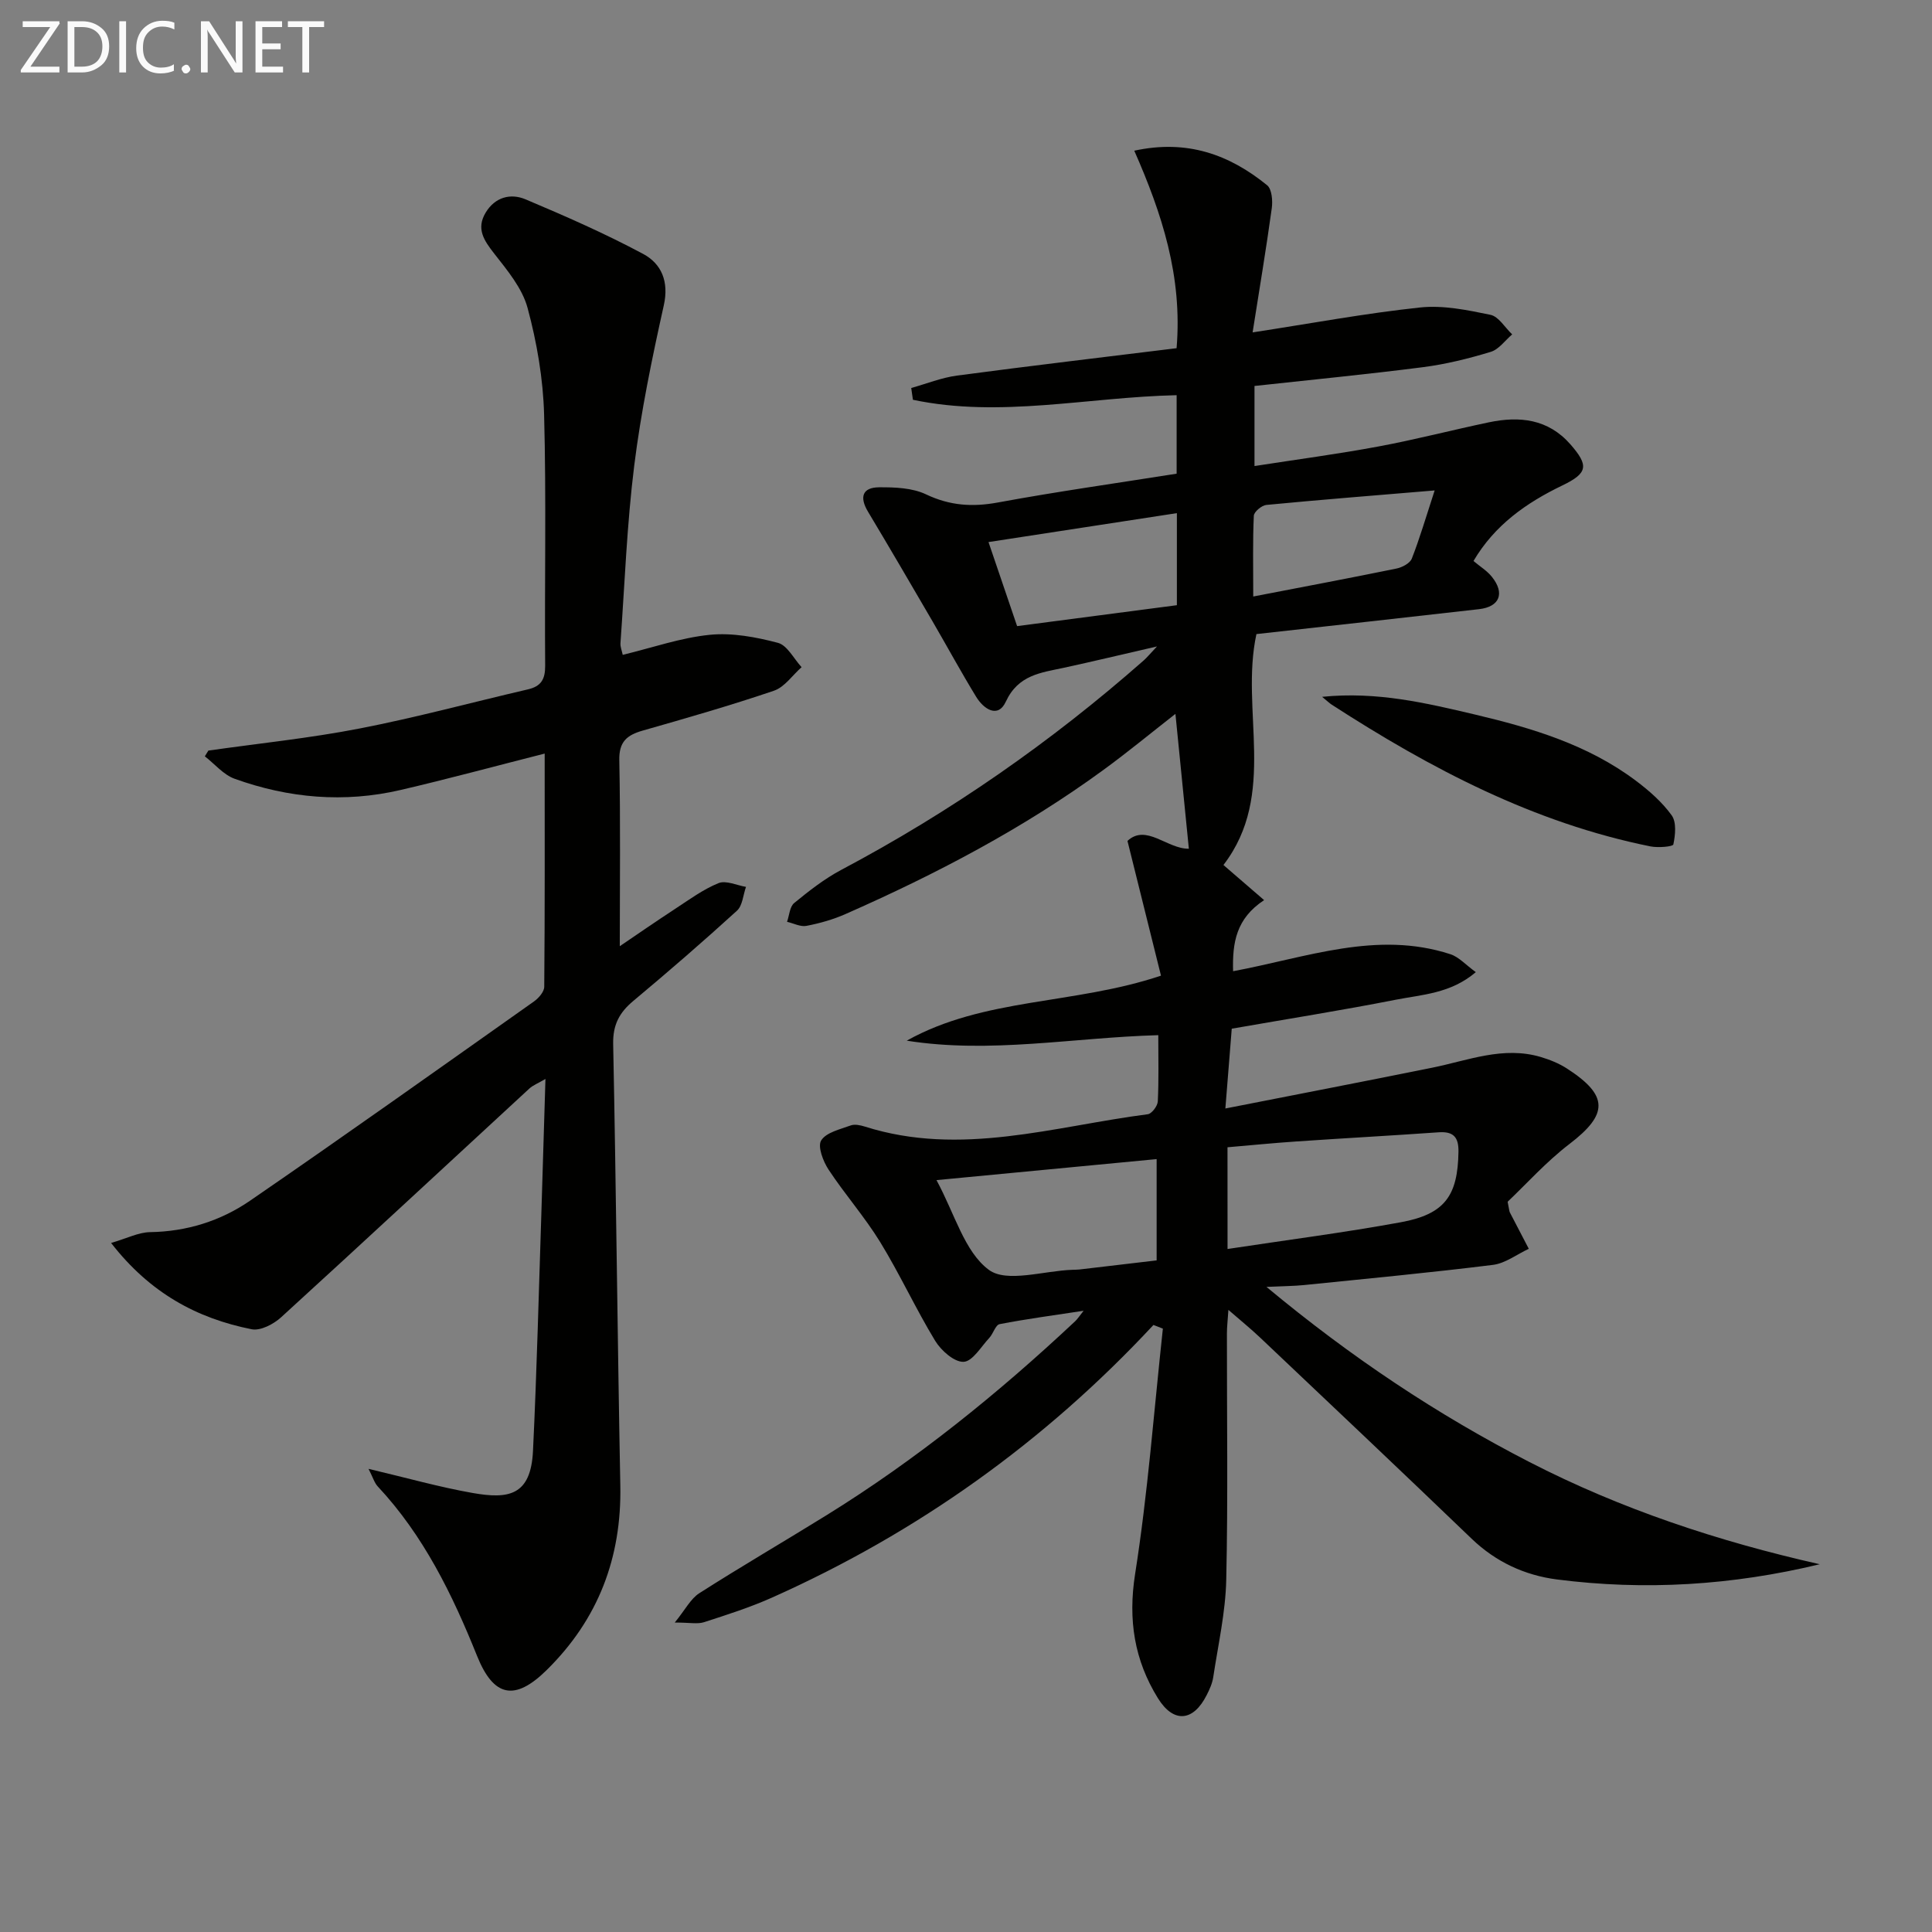 <svg enable-background="new 0 0 400 400" viewBox="0 0 400 400" xmlns="http://www.w3.org/2000/svg"><rect x="0" y="0" width="400" height="400" fill="#808080" stroke="none"/><path d="m238.81 274.32c-22.53 24.21-48.89 43.03-79.03 56.47-4.53 2.02-9.3 3.54-14.03 5.07-1.34.43-2.93.07-6.05.07 2.17-2.65 3.27-4.91 5.08-6.07 8.67-5.54 17.56-10.71 26.31-16.13 18.62-11.53 35.56-25.22 51.51-40.18.46-.43.81-.99 1.75-2.17-6.3.96-11.88 1.7-17.39 2.77-.86.17-1.31 1.96-2.13 2.84-1.71 1.83-3.48 4.89-5.33 4.96-1.94.08-4.66-2.34-5.89-4.36-4.04-6.65-7.3-13.78-11.37-20.42-3.21-5.23-7.32-9.89-10.7-15.02-1.13-1.72-2.3-4.8-1.52-6.04 1.05-1.67 3.92-2.29 6.11-3.1.84-.31 2.01-.05 2.94.24 19.83 6.29 39.13-.05 58.57-2.56.82-.11 2.03-1.71 2.07-2.66.22-4.45.1-8.92.1-13.71-17.64.49-34.73 3.88-52.08 1.14 15.99-8.94 34.63-7.42 52.64-13.46-2.23-8.97-4.47-17.99-6.94-27.9 3.88-3.61 8.25 1.7 12.71 1.62-.92-9.29-1.83-18.43-2.78-27.92-5.03 3.93-9.85 7.91-14.89 11.59-16.59 12.12-34.68 21.6-53.43 29.86-2.56 1.13-5.32 1.91-8.07 2.44-1.24.24-2.67-.53-4.02-.84.47-1.33.55-3.13 1.48-3.89 3.07-2.51 6.25-5.01 9.74-6.86 22.62-11.99 43.47-26.49 62.66-43.4.6-.53 1.11-1.16 2.71-2.86-7.32 1.68-13.27 3.11-19.25 4.41-4.78 1.03-9.47 1.46-12.05 7.03-1.63 3.52-4.59 1.52-6.14-1.02-3.12-5.11-5.98-10.37-8.99-15.55-4.44-7.61-8.87-15.22-13.4-22.77-1.79-2.99-1.21-5.03 2.32-5.05 3.25-.02 6.85.11 9.69 1.46 4.94 2.35 9.61 2.66 14.91 1.68 12.23-2.26 24.56-3.99 36.98-5.96 0-5.66 0-10.9 0-16.25-18.4.4-36.53 4.76-54.6.95-.12-.81-.23-1.63-.35-2.44 3.16-.88 6.26-2.14 9.48-2.57 15.1-2.01 30.23-3.79 45.46-5.67 1.24-14.9-3.04-27.88-8.76-40.89 10.96-2.39 19.71.82 27.5 7.15.99.8 1.18 3.2.97 4.75-1.15 8.34-2.54 16.65-3.97 25.72 12.17-1.87 23.37-3.96 34.67-5.16 4.77-.51 9.8.53 14.57 1.52 1.71.35 3.01 2.65 4.5 4.05-1.47 1.25-2.75 3.11-4.44 3.62-4.58 1.39-9.29 2.56-14.03 3.17-11.52 1.48-23.08 2.6-34.88 3.89v16.58c8.73-1.36 17.23-2.48 25.65-4.05 7.66-1.42 15.23-3.4 22.86-5 6.36-1.33 12.27-.72 16.9 4.56 3.84 4.39 3.61 5.96-1.66 8.5-7.48 3.6-14.03 8.21-18.41 15.65 1.37 1.15 2.8 2.02 3.79 3.25 2.76 3.42 1.64 6.23-2.63 6.72-15.34 1.75-30.68 3.44-46.1 5.16-3.42 15.77 4.42 33.15-6.83 47.81 2.57 2.22 5.33 4.6 8.42 7.27-5.79 3.82-6.59 8.79-6.42 14.72 15.22-2.84 29.77-8.48 44.99-3.52 1.76.57 3.17 2.2 5.26 3.71-5.19 4.44-11.12 4.64-16.61 5.72-11.06 2.18-22.21 3.94-33.92 5.99-.41 5.11-.82 10.32-1.32 16.52 14.9-2.93 28.86-5.62 42.8-8.44 7.44-1.5 14.72-4.53 22.5-2.22 1.88.56 3.77 1.32 5.41 2.38 8.68 5.6 8.58 9.48.53 15.63-4.8 3.67-8.9 8.26-12.8 11.96.33 1.62.33 1.96.47 2.23 1.29 2.51 2.61 5.01 3.91 7.51-2.47 1.15-4.85 3.01-7.42 3.33-13.02 1.62-26.08 2.85-39.14 4.18-2.08.21-4.17.21-7.75.38 17.63 14.65 35.35 26.43 54.41 36.24 19.04 9.8 39.21 16.46 60.14 21.18-18.15 4.38-36.23 5.48-54.41 3.15-6.67-.86-12.67-3.63-17.68-8.45-14.53-13.96-29.17-27.8-43.8-41.65-1.9-1.8-3.95-3.46-6.54-5.71-.14 2.12-.31 3.51-.31 4.9-.02 17 .24 34-.14 50.99-.15 6.73-1.68 13.44-2.69 20.14-.19 1.28-.76 2.55-1.36 3.72-2.76 5.48-6.85 5.89-10.1.64-4.87-7.87-6.21-16.21-4.72-25.7 2.65-16.82 3.91-33.86 5.75-50.81-.65-.26-1.3-.51-1.95-.76zm15.34-15.73c12.36-1.88 24.18-3.39 35.89-5.54 9.11-1.67 11.78-5.49 11.92-14.59.05-3.03-1.04-4.24-4.1-4.03-9.78.69-19.58 1.22-29.36 1.89-4.76.32-9.5.79-14.36 1.21.01 6.85.01 13.31.01 21.06zm-60.26-14.26c3.79 6.99 5.79 14.83 10.83 18.57 3.71 2.76 11.4.19 17.31 0 .5-.02 1-.02 1.49-.07 5.36-.63 10.72-1.27 15.95-1.88 0-7.23 0-13.79 0-20.97-15.17 1.45-29.93 2.86-45.58 4.35zm10.77-132.1c2.09 6.14 4.04 11.86 5.92 17.4 11.31-1.48 22.24-2.91 33.08-4.33 0-6.47 0-12.58 0-19.06-13.06 2-25.8 3.96-39 5.99zm92.37-10.69c-12.78 1.07-23.82 1.94-34.84 3-.97.09-2.57 1.43-2.6 2.25-.24 5.21-.12 10.45-.12 16.71 10.57-2.04 20.13-3.84 29.66-5.79 1.18-.24 2.79-1.09 3.17-2.06 1.61-4.1 2.85-8.35 4.73-14.11z" fill="#010100"/><path d="m76.3 304.11c7.82 1.84 14.64 3.78 21.58 5 7.36 1.29 12.02.6 12.47-8.7.4-8.31.7-16.62.97-24.93.56-17.11 1.06-34.21 1.61-52.09-1.54.9-2.58 1.29-3.33 1.98-17.14 15.8-34.2 31.67-51.42 47.38-1.55 1.41-4.25 2.82-6.07 2.46-11.35-2.26-21.06-7.5-29.11-17.87 3.28-.95 5.67-2.2 8.07-2.24 7.59-.12 14.58-2.31 20.66-6.48 19.74-13.56 39.26-27.45 58.81-41.27.98-.69 2.13-2.01 2.14-3.05.14-15.95.09-31.91.09-48.28-10.32 2.62-20.04 5.26-29.85 7.54-11.64 2.71-23.16 1.7-34.33-2.32-2.32-.83-4.13-3.06-6.18-4.65.24-.4.49-.79.73-1.19 10.44-1.49 20.96-2.56 31.3-4.57 11.7-2.27 23.23-5.4 34.85-8.1 2.72-.63 3.6-2.06 3.58-4.91-.14-17.33.25-34.67-.22-51.99-.2-7.4-1.49-14.92-3.42-22.07-1.1-4.09-4.19-7.79-6.9-11.25-2.13-2.72-3.78-5.14-1.79-8.47 1.93-3.23 5.16-4.08 8.27-2.77 8.25 3.48 16.48 7.09 24.36 11.31 3.77 2.02 5.37 5.7 4.26 10.65-2.44 10.97-4.73 22.03-6.12 33.17-1.52 12.19-1.97 24.51-2.85 36.77-.05.76.29 1.54.47 2.41 6.17-1.49 12.03-3.55 18.03-4.15 4.62-.46 9.54.46 14.09 1.66 1.95.51 3.29 3.29 4.91 5.04-1.89 1.67-3.51 4.12-5.71 4.87-8.96 3.05-18.07 5.66-27.18 8.26-3.27.93-4.93 2.3-4.85 6.13.26 12.79.1 25.59.1 38.51 3.35-2.27 7.37-5.06 11.46-7.73 2.92-1.91 5.8-4.04 8.99-5.33 1.54-.62 3.77.46 5.68.78-.6 1.67-.71 3.88-1.87 4.93-7.01 6.39-14.18 12.6-21.46 18.68-2.9 2.42-4.25 4.96-4.17 8.92.62 30.47.89 60.94 1.48 91.41.29 14.97-4.59 27.72-15.25 38.21-6.62 6.52-10.99 5.57-14.41-2.93-5.11-12.72-11.07-24.94-20.57-35.1-.71-.77-1.02-1.94-1.9-3.63z" fill="#010100"/><path d="m273.73 144.27c11.42-1.15 21.53 1.29 31.62 3.66 11.82 2.79 23.41 6.26 33.3 13.68 2.76 2.07 5.46 4.43 7.45 7.19 1.03 1.42.76 4.08.35 6.03-.1.47-3.17.72-4.73.41-24.17-4.87-45.53-16.11-65.99-29.34-.48-.31-.89-.72-2-1.63z" fill="#010100"/><g fill="#fafafa"><path d="m12.4 4.8-6.1 9h6v1.2h-8v-.5l6.1-8.9h-5.7v-1.2h7.6v.4z"/><path d="m14 15v-10.6h3c1.6 0 2.9.5 4 1.4s1.6 2.2 1.6 3.8-.5 3-1.6 3.9-2.4 1.5-4 1.5zm1.4-9.4v8.2h1.6c1.3 0 2.4-.4 3.1-1.1s1.1-1.8 1.1-3.1-.4-2.3-1.2-3-1.8-1-3.1-1z"/><path d="m26.1 4.4v10.6h-1.4v-10.6z"/><path d="m36.1 14.6c-.8.4-1.8.6-2.9.6-1.5 0-2.7-.5-3.6-1.4s-1.4-2.2-1.4-3.8c0-1.7.5-3.1 1.5-4.1s2.3-1.6 3.9-1.6c1 0 1.8.1 2.5.4v1.4c-.8-.4-1.6-.6-2.5-.6-1.2 0-2.1.4-2.9 1.2s-1.1 1.8-1.1 3.2c0 1.3.3 2.3 1 3s1.6 1.1 2.7 1.1c1 0 2-.2 2.7-.7v1.3z"/><path d="m37.6 14.3c0-.2.1-.5.3-.6s.4-.3.6-.3c.3 0 .5.1.6.3s.3.4.3.6-.1.4-.3.6-.4.3-.6.3c-.3 0-.5-.1-.6-.3s-.3-.4-.3-.6z"/><path d="m50.2 15h-1.6l-5.3-8.2c-.2-.2-.3-.5-.4-.7 0 .2.1.7.1 1.5v7.4h-1.4v-10.6h1.7l5.2 8.1c.2.4.4.6.4.7 0-.3-.1-.8-.1-1.5v-7.3h1.4z"/><path d="m58.6 15h-5.7v-10.6h5.5v1.2h-4.1v3.4h3.8v1.2h-3.8v3.6h4.3z"/><path d="m67.1 5.6h-3.1v9.4h-1.4v-9.4h-3v-1.2h7.5z"/></g></svg>
